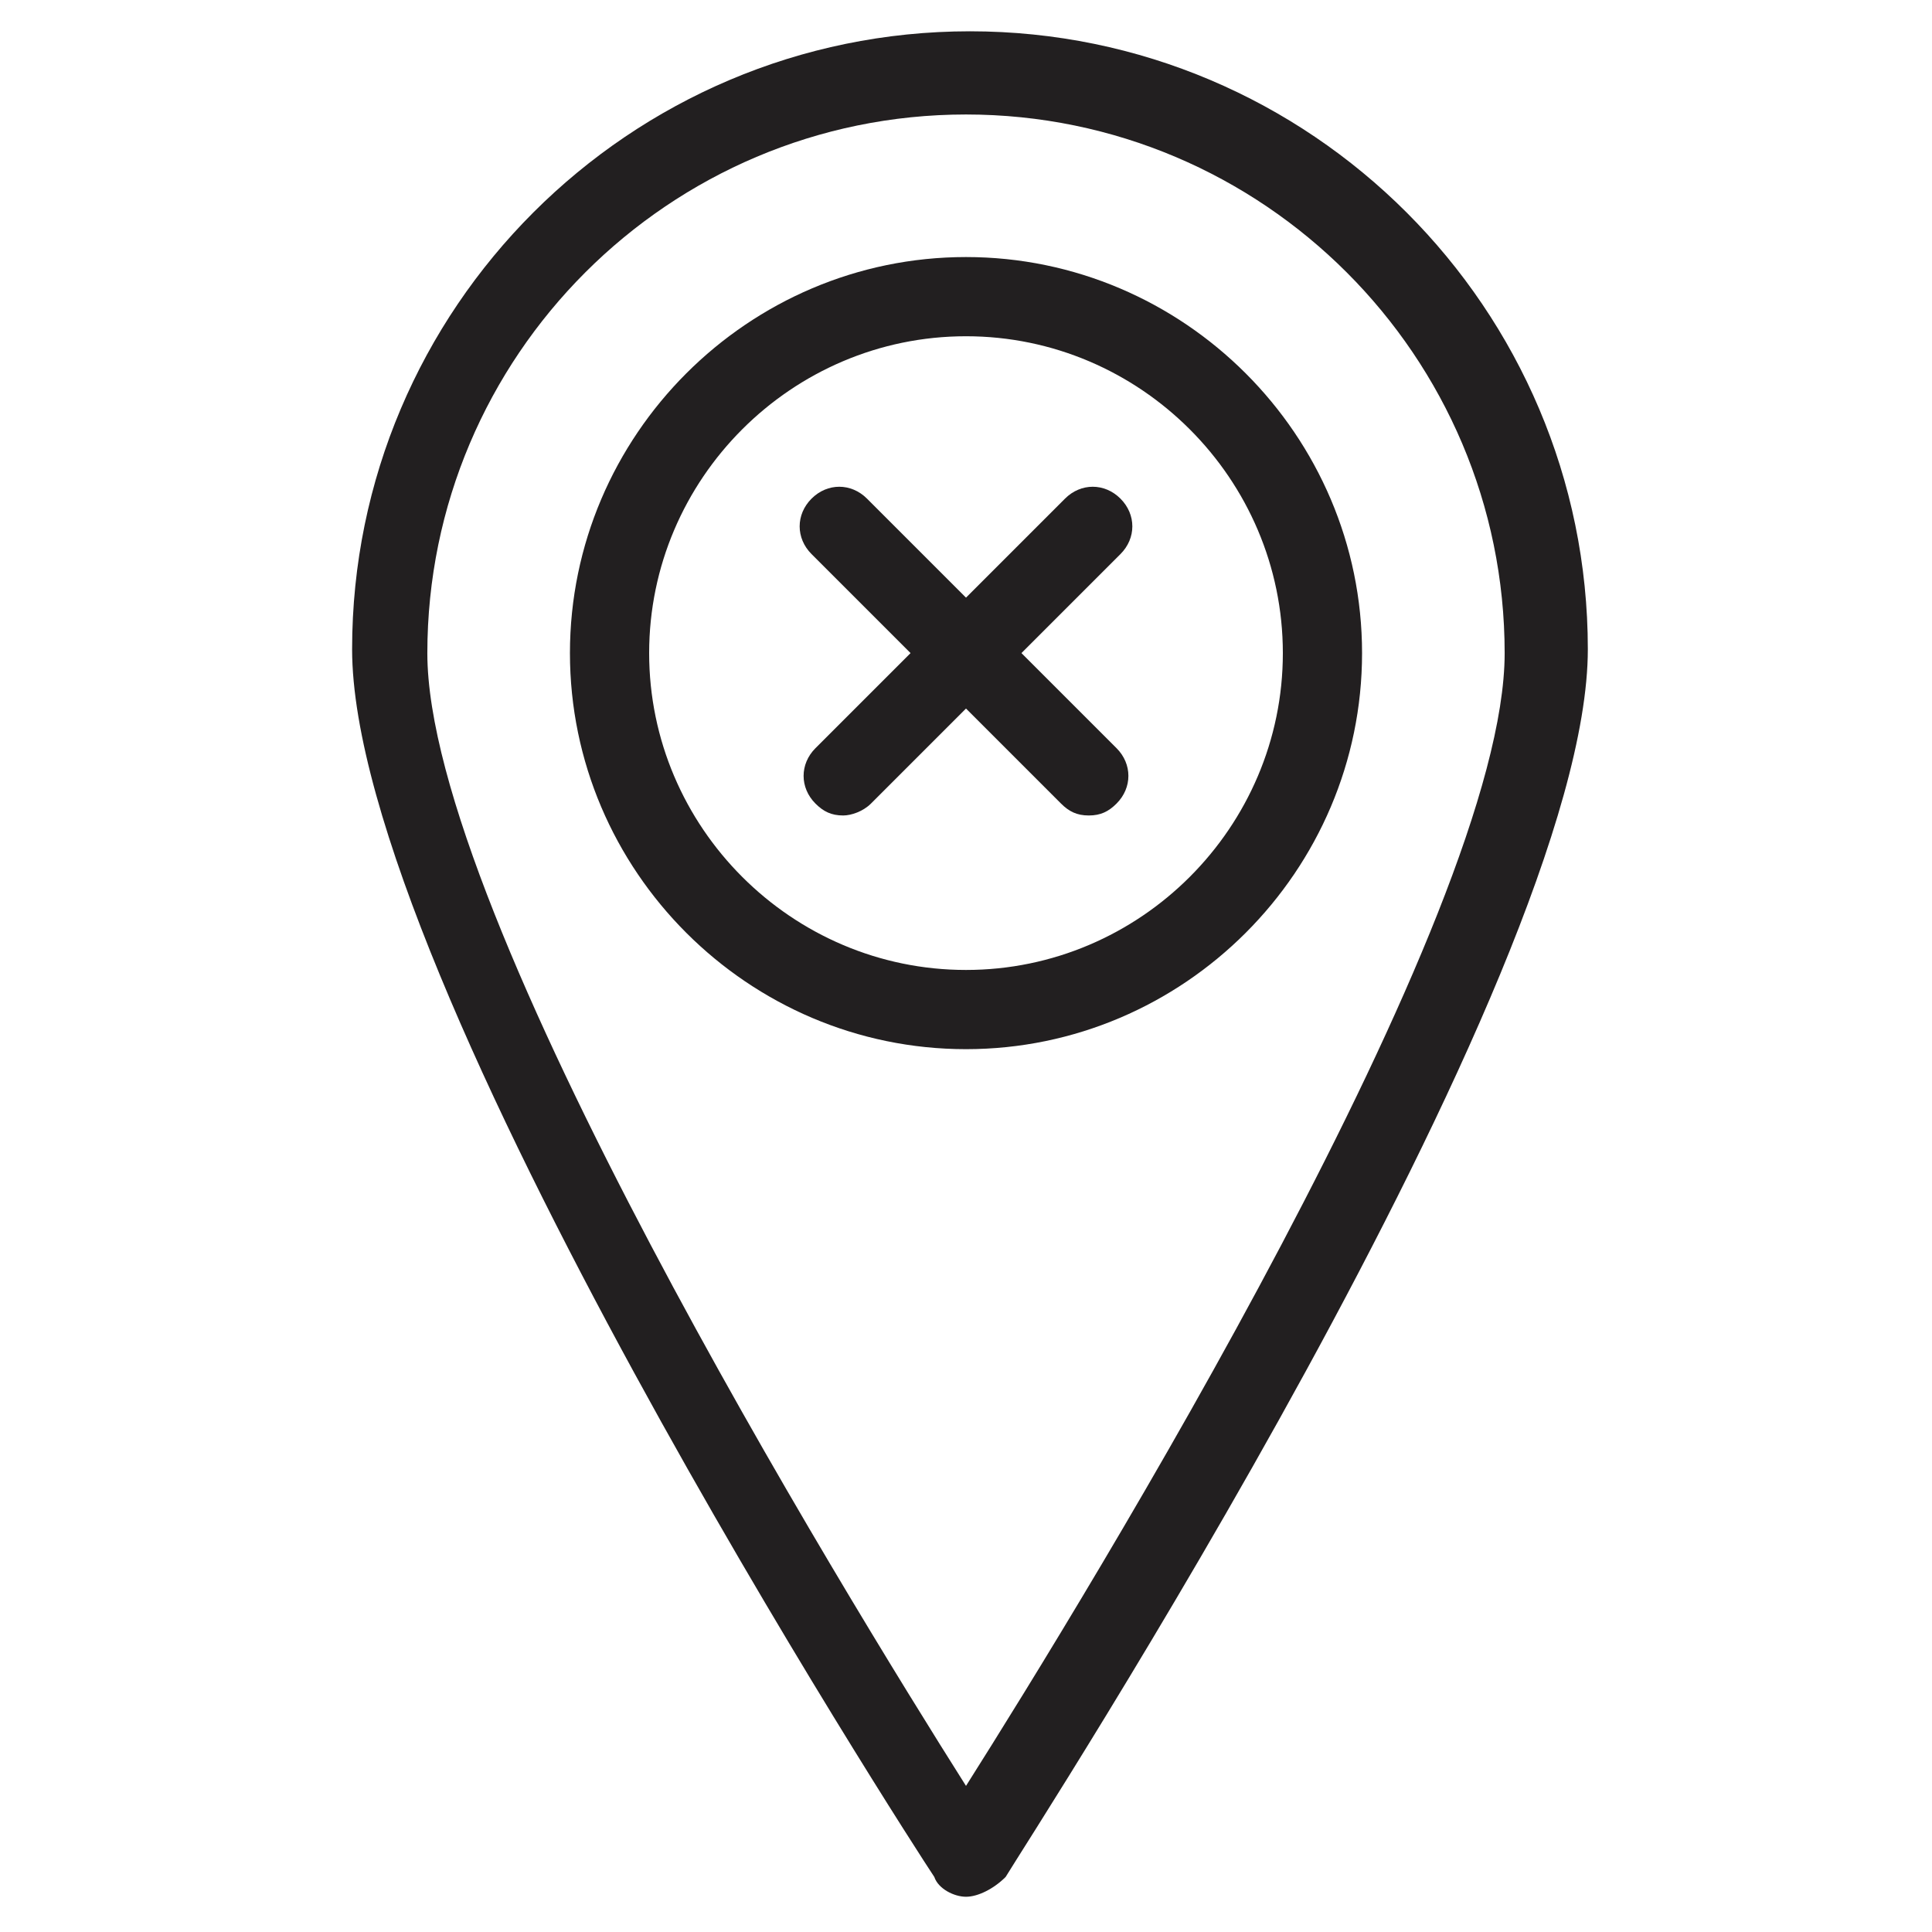 <?xml version="1.0" encoding="UTF-8"?>
<!-- Uploaded to: SVG Repo, www.svgrepo.com, Generator: SVG Repo Mixer Tools -->
<svg width="800px" height="800px" version="1.1" viewBox="144 144 512 512" xmlns="http://www.w3.org/2000/svg">
 <g fill="#221f20">
  <path d="m400 422.04c-57.727 0-104.96-47.23-104.96-104.96 0-57.727 47.23-104.96 104.96-104.96 57.727 0 104.96 47.23 104.96 104.96-0.004 57.73-47.234 104.96-104.96 104.96zm0-188.93c-46.184 0-83.969 37.785-83.969 83.969 0 46.184 37.785 83.969 83.969 83.969s83.969-37.785 83.969-83.969c-0.004-46.184-37.789-83.969-83.969-83.969z"/>
  <path d="m400 646.66c-3.148 0-7.348-2.098-8.398-5.246-6.297-9.445-154.29-238.26-154.29-325.38 0-90.266 73.473-163.74 163.74-163.74s163.74 73.473 163.74 163.74c0 87.117-147.99 314.88-154.29 325.38-3.144 3.144-7.344 5.246-10.492 5.246zm0-472.32c-78.719 0-142.75 64.027-142.75 142.75 0 69.273 110.21 248.76 142.75 300.19 32.539-51.43 142.75-230.91 142.75-300.19 0-78.719-64.027-142.75-142.75-142.75z"/>
  <path d="m432.54 360.11c-3.148 0-5.246-1.051-7.348-3.148l-66.125-66.125c-4.199-4.199-4.199-10.496 0-14.695s10.496-4.199 14.695 0l66.125 66.125c4.199 4.199 4.199 10.496 0 14.695-2.098 2.098-4.199 3.148-7.348 3.148z"/>
  <path d="m367.46 360.11c-3.148 0-5.246-1.051-7.348-3.148-4.199-4.199-4.199-10.496 0-14.695l66.125-66.125c4.199-4.199 10.496-4.199 14.695 0 4.199 4.199 4.199 10.496 0 14.695l-66.125 66.125c-2.102 2.098-5.25 3.148-7.348 3.148z"/>
 </g>
</svg>